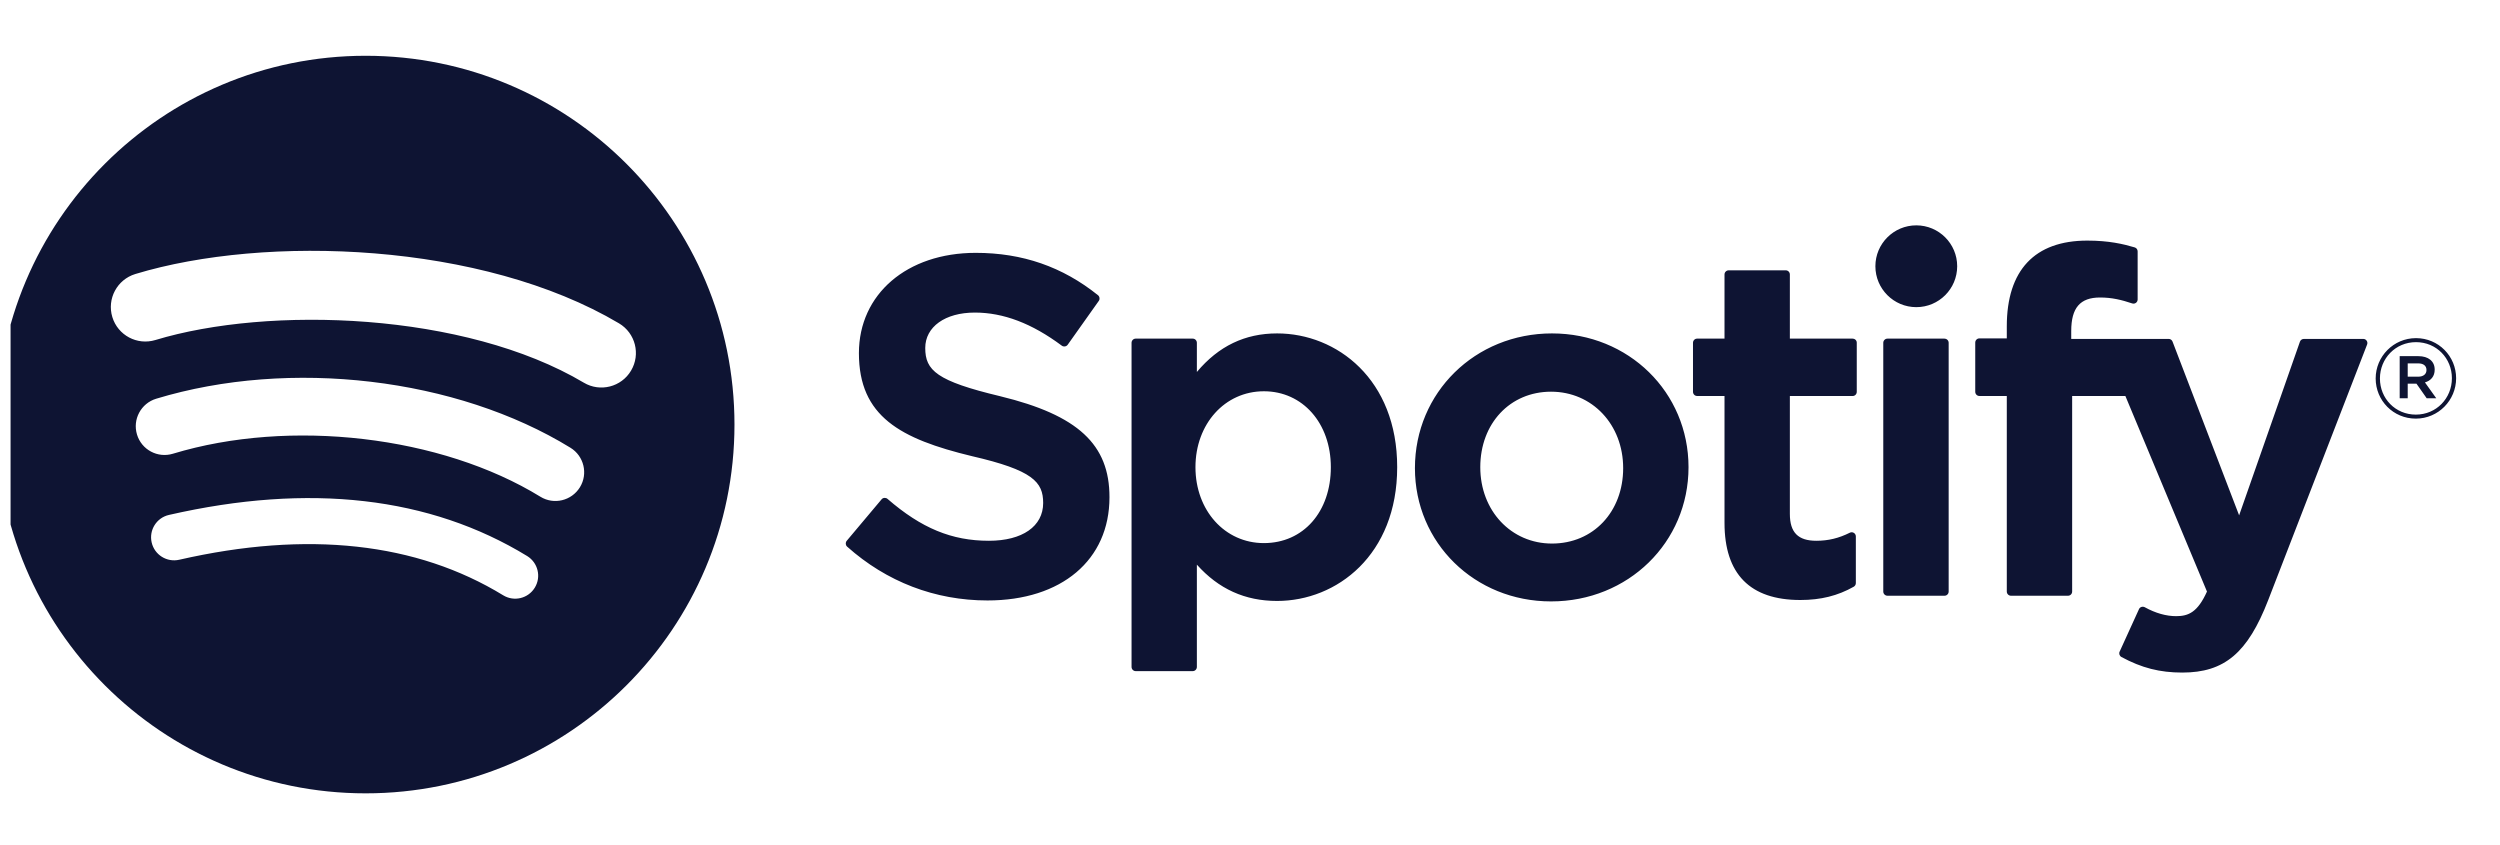 <svg xmlns="http://www.w3.org/2000/svg" width="71" height="24" viewBox="0 0 71 24" fill="none"><g clip-path="url(#clip0_11_2921)"><path d="M10.385 1.584C4.6 1.584 -0.089 6.273 -0.089 12.058C-0.089 17.842 4.6 22.531 10.385 22.531C16.17 22.531 20.859 17.842 20.859 12.058C20.859 6.273 16.17 1.584 10.384 1.584L10.385 1.584ZM15.188 16.69C15 16.998 14.598 17.095 14.29 16.906C11.831 15.404 8.735 15.064 5.089 15.897C4.738 15.977 4.387 15.757 4.307 15.405C4.227 15.054 4.446 14.704 4.798 14.624C8.788 13.712 12.211 14.105 14.972 15.792C15.279 15.981 15.377 16.382 15.188 16.69ZM16.47 13.838C16.233 14.222 15.731 14.344 15.347 14.107C12.531 12.377 8.24 11.876 4.91 12.886C4.478 13.017 4.022 12.774 3.891 12.342C3.76 11.911 4.004 11.455 4.435 11.324C8.239 10.17 12.968 10.729 16.201 12.716C16.585 12.952 16.706 13.455 16.47 13.838V13.838ZM16.58 10.868C13.204 8.863 7.635 8.679 4.412 9.657C3.894 9.814 3.347 9.522 3.19 9.004C3.033 8.487 3.325 7.94 3.843 7.782C7.543 6.659 13.693 6.876 17.58 9.183C18.046 9.46 18.199 10.061 17.922 10.526C17.647 10.991 17.044 11.145 16.58 10.868H16.58ZM28.407 11.253C26.598 10.821 26.277 10.519 26.277 9.883C26.277 9.282 26.842 8.877 27.684 8.877C28.499 8.877 29.307 9.185 30.155 9.817C30.18 9.836 30.213 9.843 30.244 9.838C30.277 9.834 30.304 9.816 30.323 9.79L31.206 8.545C31.242 8.494 31.232 8.423 31.183 8.384C30.174 7.575 29.038 7.181 27.71 7.181C25.758 7.181 24.393 8.353 24.393 10.03C24.393 11.827 25.57 12.464 27.604 12.955C29.334 13.354 29.626 13.688 29.626 14.285C29.626 14.947 29.036 15.358 28.085 15.358C27.03 15.358 26.168 15.002 25.205 14.168C25.181 14.147 25.149 14.139 25.119 14.14C25.086 14.142 25.057 14.157 25.037 14.181L24.047 15.359C24.006 15.409 24.011 15.482 24.058 15.524C25.179 16.525 26.557 17.053 28.045 17.053C30.149 17.053 31.509 15.903 31.509 14.123C31.512 12.622 30.613 11.79 28.41 11.254L28.407 11.253ZM36.269 9.469C35.357 9.469 34.609 9.828 33.991 10.564V9.736C33.991 9.67 33.939 9.617 33.874 9.617H32.254C32.189 9.617 32.136 9.67 32.136 9.736V18.941C32.136 19.006 32.189 19.06 32.254 19.06H33.874C33.939 19.06 33.991 19.006 33.991 18.941V16.036C34.609 16.727 35.357 17.067 36.269 17.067C37.964 17.067 39.68 15.762 39.68 13.268C39.682 10.774 37.966 9.469 36.27 9.469L36.269 9.469ZM37.796 13.268C37.796 14.537 37.014 15.424 35.894 15.424C34.787 15.424 33.951 14.498 33.951 13.268C33.951 12.039 34.787 11.112 35.894 11.112C36.995 11.112 37.796 12.018 37.796 13.268V13.268ZM44.076 9.469C41.893 9.469 40.184 11.149 40.184 13.295C40.184 15.418 41.882 17.08 44.05 17.08C46.24 17.08 47.954 15.405 47.954 13.268C47.954 11.138 46.251 9.469 44.076 9.469V9.469ZM44.076 15.437C42.915 15.437 42.04 14.504 42.04 13.268C42.04 12.026 42.885 11.124 44.05 11.124C45.218 11.124 46.098 12.057 46.098 13.295C46.098 14.536 45.248 15.437 44.076 15.437ZM52.615 9.617H50.832V7.795C50.832 7.73 50.78 7.677 50.715 7.677H49.095C49.03 7.677 48.976 7.73 48.976 7.795V9.617H48.198C48.133 9.617 48.081 9.67 48.081 9.736V11.127C48.081 11.193 48.133 11.246 48.198 11.246H48.976V14.848C48.976 16.302 49.7 17.04 51.13 17.04C51.71 17.04 52.192 16.92 52.646 16.663C52.683 16.642 52.706 16.602 52.706 16.56V15.234C52.706 15.194 52.685 15.155 52.65 15.134C52.615 15.112 52.571 15.11 52.535 15.129C52.223 15.285 51.922 15.358 51.584 15.358C51.065 15.358 50.832 15.122 50.832 14.594V11.247H52.615C52.68 11.247 52.732 11.194 52.732 11.128V9.737C52.735 9.671 52.682 9.618 52.616 9.618L52.615 9.617ZM58.823 9.624V9.401C58.823 8.742 59.076 8.449 59.641 8.449C59.979 8.449 60.25 8.516 60.554 8.617C60.592 8.629 60.63 8.623 60.66 8.601C60.692 8.578 60.709 8.542 60.709 8.504V7.14C60.709 7.088 60.677 7.041 60.625 7.026C60.305 6.931 59.895 6.833 59.28 6.833C57.785 6.833 56.993 7.675 56.993 9.267V9.61H56.215C56.15 9.61 56.097 9.663 56.097 9.729V11.127C56.097 11.193 56.15 11.246 56.215 11.246H56.993V16.8C56.993 16.866 57.047 16.919 57.112 16.919H58.731C58.797 16.919 58.849 16.866 58.849 16.8V11.247H60.361L62.678 16.8C62.415 17.383 62.156 17.499 61.804 17.499C61.519 17.499 61.217 17.414 60.911 17.245C60.882 17.23 60.847 17.228 60.817 17.237C60.785 17.248 60.759 17.27 60.747 17.3L60.198 18.505C60.171 18.562 60.194 18.629 60.249 18.659C60.822 18.969 61.338 19.101 61.977 19.101C63.173 19.101 63.835 18.544 64.416 17.045L67.225 9.786C67.24 9.75 67.236 9.709 67.213 9.676C67.192 9.644 67.156 9.625 67.117 9.625H65.431C65.379 9.625 65.334 9.657 65.318 9.704L63.591 14.636L61.7 9.701C61.682 9.655 61.639 9.625 61.59 9.625H58.823V9.624ZM55.224 9.617H53.604C53.539 9.617 53.485 9.67 53.485 9.736V16.8C53.485 16.866 53.539 16.919 53.604 16.919H55.224C55.289 16.919 55.342 16.866 55.342 16.8V9.736C55.342 9.671 55.29 9.618 55.224 9.618V9.617ZM54.423 6.4C53.782 6.4 53.261 6.92 53.261 7.561C53.261 8.203 53.782 8.723 54.423 8.723C55.065 8.723 55.584 8.203 55.584 7.561C55.584 6.92 55.063 6.4 54.423 6.4ZM68.609 11.889C67.968 11.889 67.469 11.374 67.469 10.749C67.469 10.124 67.975 9.603 68.615 9.603C69.255 9.603 69.754 10.118 69.754 10.742C69.754 11.367 69.249 11.889 68.609 11.889ZM68.615 9.717C68.031 9.717 67.59 10.181 67.59 10.749C67.59 11.317 68.028 11.775 68.609 11.775C69.193 11.775 69.634 11.311 69.634 10.742C69.634 10.175 69.195 9.717 68.615 9.717ZM68.868 10.86L69.19 11.311H68.918L68.628 10.897H68.379V11.311H68.151V10.115H68.684C68.963 10.115 69.145 10.257 69.145 10.496C69.147 10.692 69.033 10.812 68.869 10.86H68.868ZM68.675 10.32H68.379V10.698H68.675C68.823 10.698 68.912 10.626 68.912 10.509C68.912 10.386 68.823 10.32 68.675 10.32Z" fill="#0E1433"></path></g><defs><clipPath id="clip0_11_2921"><rect width="70.2" height="24" fill="white" transform="translate(0.3)"></rect></clipPath></defs></svg>